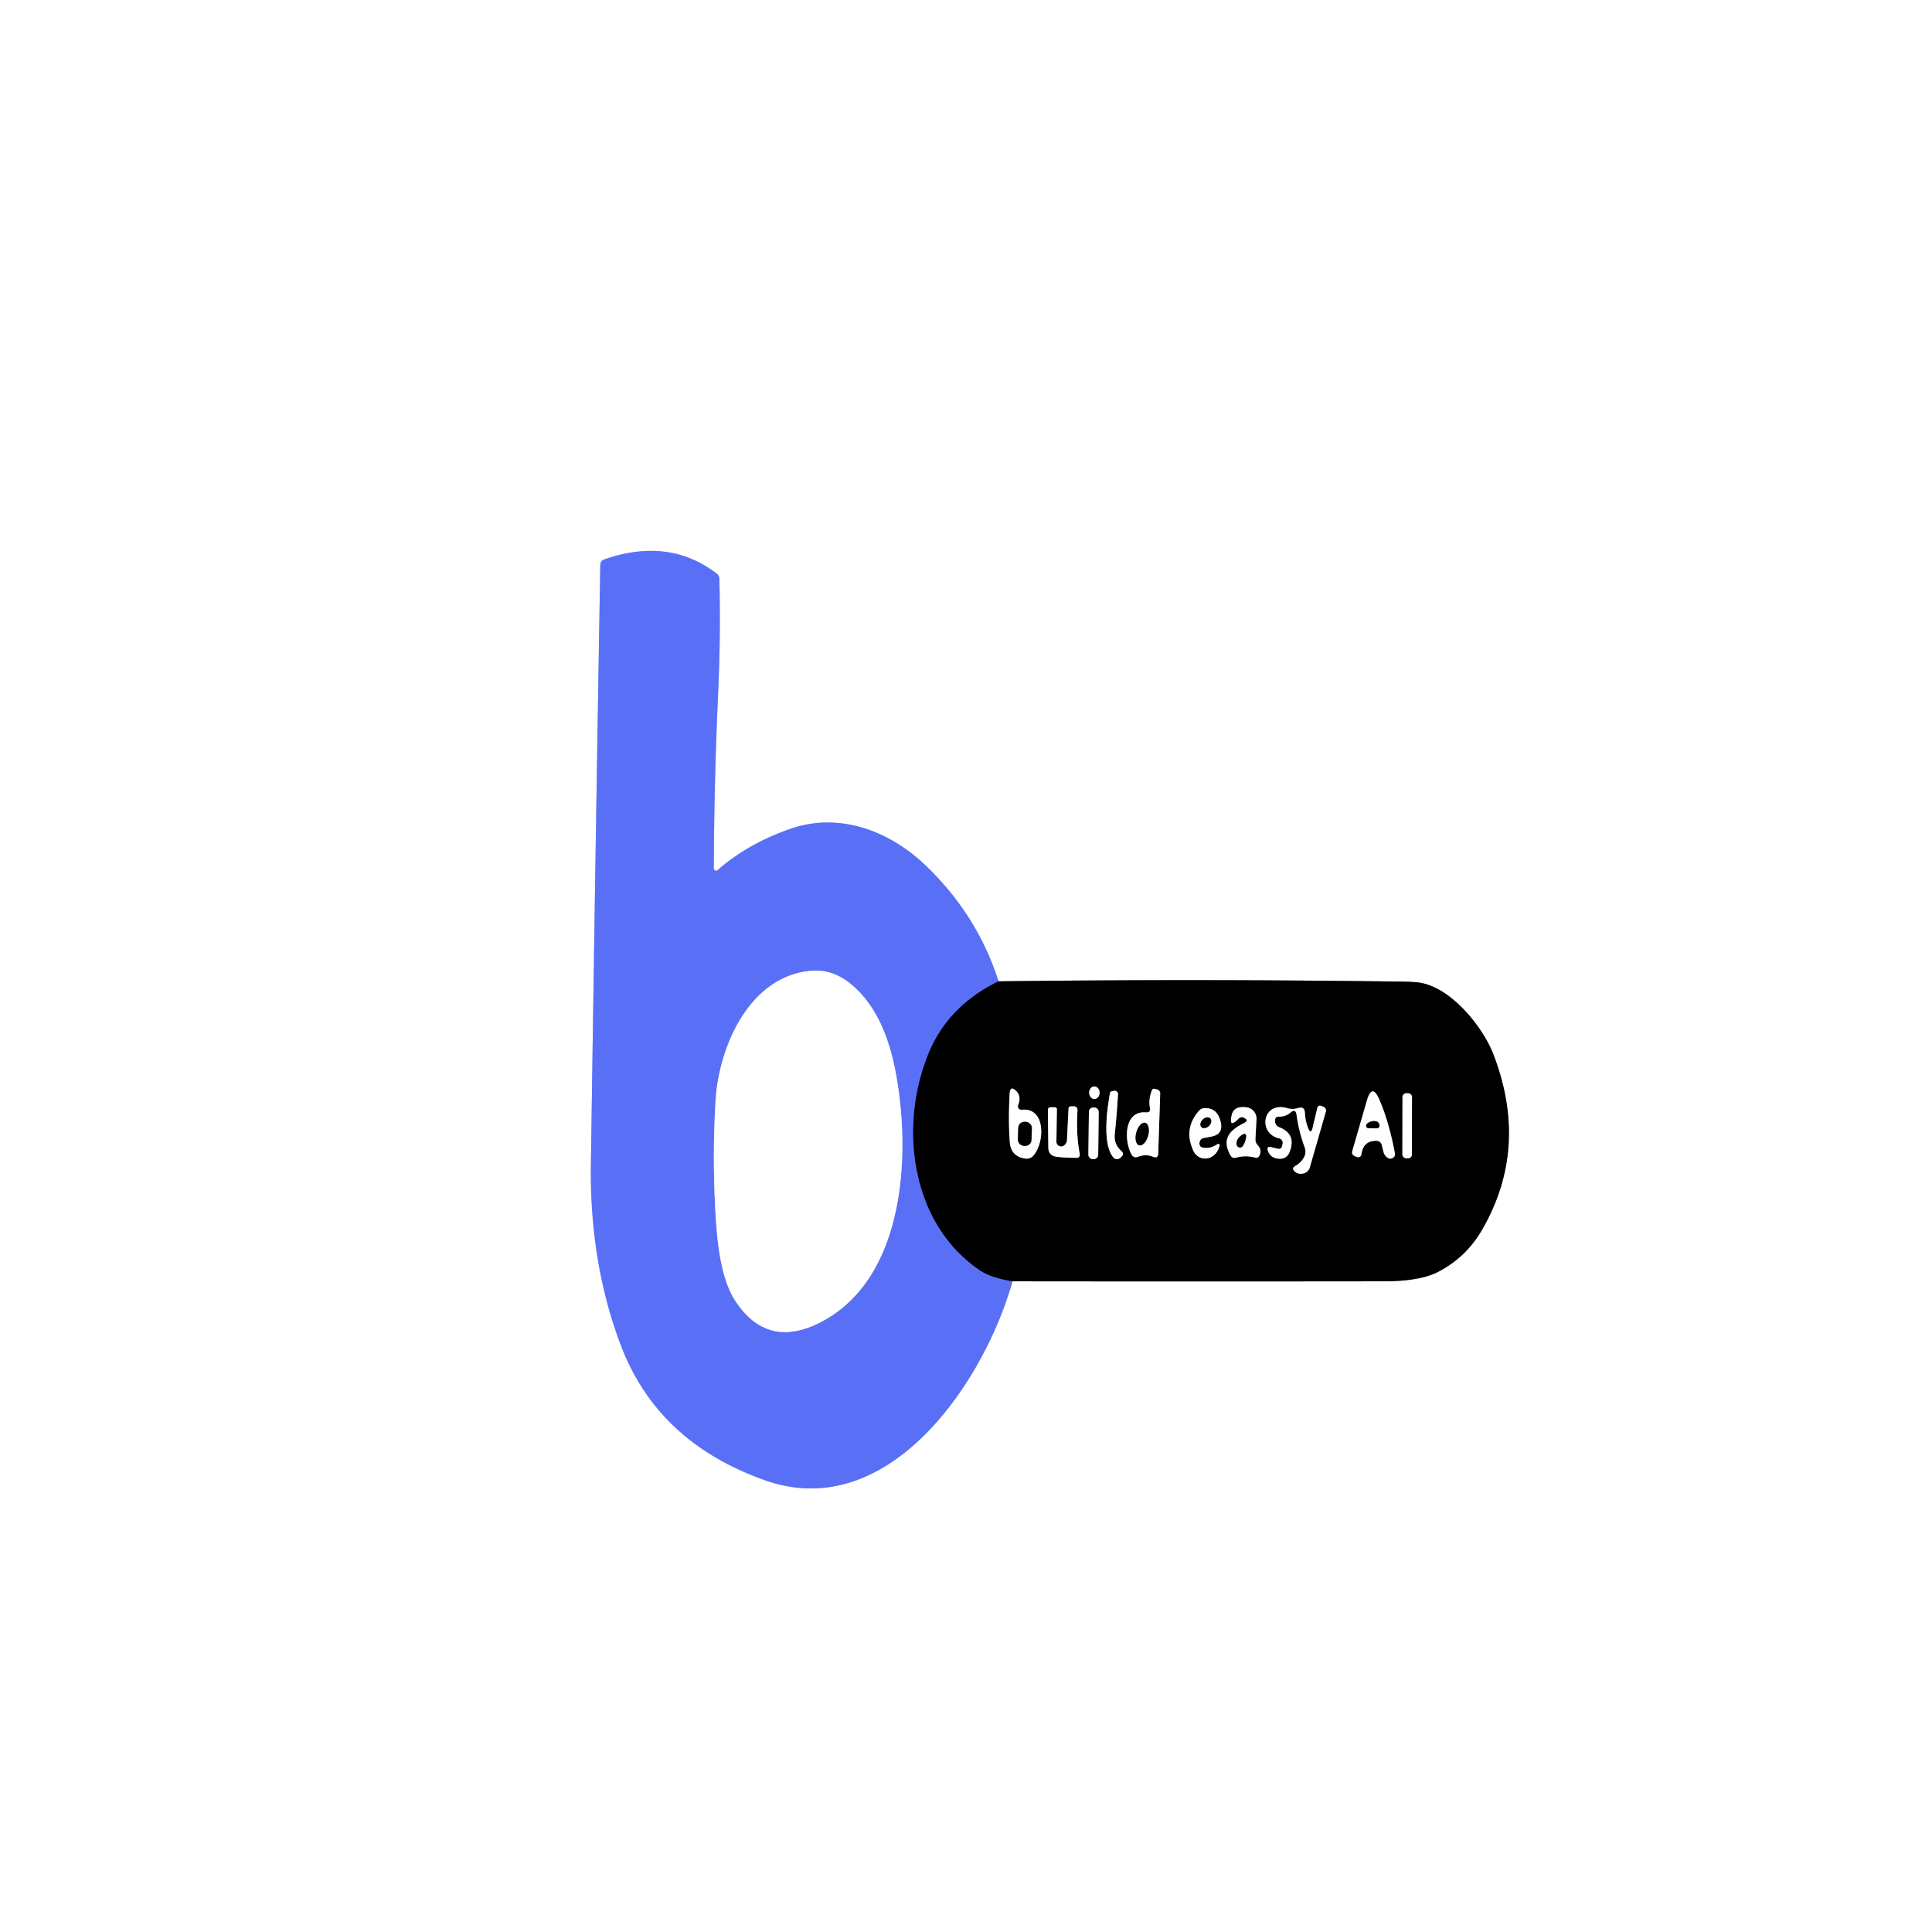 <?xml version="1.0" encoding="UTF-8" standalone="no"?>
<!DOCTYPE svg PUBLIC "-//W3C//DTD SVG 1.1//EN" "http://www.w3.org/Graphics/SVG/1.1/DTD/svg11.dtd">
<svg xmlns="http://www.w3.org/2000/svg" version="1.1" viewBox="0.00 0.00 256.00 256.00">
<rect x="0.00" y="0.00" width="256.00" height="256.00" fill="#333333" stroke="none"/>
<g stroke-width="2.00" fill="none" stroke-linecap="butt">
<path stroke="#808080" vector-effect="non-scaling-stroke" d="
  M 134.15 169.78
  Q 158.77 169.81 183.29 169.78
  Q 188.17 169.78 190.59 168.51
  Q 194.28 166.59 196.38 162.95
  Q 202.66 152.09 197.87 139.68
  C 196.44 135.97 192.00 130.46 187.61 130.15
  Q 186.70 130.08 185.75 130.07
  Q 159.05 129.71 132.31 130.03"
/>
<path stroke="#acb8fb" vector-effect="non-scaling-stroke" d="
  M 132.31 130.03
  Q 129.47 121.14 122.50 114.54
  C 117.68 109.99 111.10 107.62 104.75 109.82
  Q 99.08 111.79 95.08 115.30
  A 0.30 0.30 0.0 0 1 94.58 115.08
  Q 94.62 103.63 95.16 91.74
  Q 95.50 84.31 95.32 76.72
  Q 95.31 76.27 94.95 75.99
  Q 88.61 71.16 80.09 74.12
  Q 79.55 74.31 79.54 74.88
  Q 78.87 114.63 78.30 154.23
  Q 78.11 167.37 82.31 178.37
  Q 87.19 191.13 101.39 196.15
  C 117.86 201.97 130.53 182.89 134.15 169.78"
/>
<path stroke="#2d387b" vector-effect="non-scaling-stroke" d="
  M 132.31 130.03
  Q 125.78 133.23 123.19 139.25
  C 119.03 148.92 120.55 162.23 130.05 168.45
  Q 131.31 169.27 134.15 169.78"
/>
<path stroke="#acb8fb" vector-effect="non-scaling-stroke" d="
  M 107.55 128.63
  C 99.31 129.28 95.26 138.67 94.82 145.79
  Q 94.32 154.04 94.91 162.33
  Q 95.41 169.25 97.38 172.29
  Q 101.65 178.88 108.79 175.17
  C 118.79 169.97 120.46 156.22 119.21 145.58
  C 118.58 140.26 117.24 134.44 113.16 130.75
  Q 110.55 128.39 107.55 128.63"
/>
<path stroke="#808080" vector-effect="non-scaling-stroke" d="
  M 145.024 145.62
  A 0.83 0.69 89.0 0 0 145.7 144.778
  A 0.83 0.69 89.0 0 0 144.995 143.96
  A 0.83 0.69 89.0 0 0 144.32 144.802
  A 0.83 0.69 89.0 0 0 145.024 145.62"
/>
<path stroke="#808080" vector-effect="non-scaling-stroke" d="
  M 134.91 146.43
  Q 135.35 145.33 134.72 144.64
  Q 133.84 143.70 133.78 144.98
  Q 133.59 148.62 133.81 151.39
  Q 133.96 153.20 135.80 153.51
  Q 136.49 153.62 136.95 153.10
  C 138.42 151.41 138.62 146.71 135.37 147.05
  A 0.45 0.45 0.0 0 1 134.91 146.43"
/>
<path stroke="#808080" vector-effect="non-scaling-stroke" d="
  M 151.82 147.40
  C 148.85 147.17 148.95 151.29 149.97 153.04
  A 0.63 0.62 -26.1 0 0 150.74 153.30
  Q 151.82 152.87 152.76 153.27
  Q 153.45 153.56 153.47 152.82
  L 153.73 144.91
  A 0.56 0.55 -83.1 0 0 153.30 144.35
  L 153.01 144.28
  Q 152.73 144.21 152.63 144.48
  Q 152.16 145.70 152.37 146.78
  Q 152.50 147.46 151.82 147.40"
/>
<path stroke="#808080" vector-effect="non-scaling-stroke" d="
  M 147.08 144.83
  C 146.73 146.78 146.01 151.50 147.51 153.35
  A 0.65 0.65 0.0 0 0 148.48 153.39
  L 148.68 153.19
  A 0.43 0.42 42.8 0 0 148.65 152.57
  Q 147.57 151.66 147.71 150.27
  Q 147.98 147.71 148.14 145.00
  A 0.45 0.44 -3.6 0 0 147.61 144.54
  L 147.30 144.61
  A 0.29 0.29 0.0 0 0 147.08 144.83"
/>
<path stroke="#808080" vector-effect="non-scaling-stroke" d="
  M 183.08 151.67
  L 183.33 152.65
  Q 183.44 153.09 183.81 153.37
  Q 184.10 153.59 184.38 153.50
  Q 184.93 153.32 184.82 152.76
  Q 184.03 148.61 182.77 145.71
  Q 181.81 143.48 181.13 145.81
  L 179.20 152.47
  Q 179.04 153.02 179.57 153.22
  L 179.83 153.31
  A 0.42 0.41 13.7 0 0 180.39 152.97
  Q 180.63 151.12 182.42 151.16
  A 0.70 0.70 0.0 0 1 183.08 151.67"
/>
<path stroke="#808080" vector-effect="non-scaling-stroke" d="
  M 187.097 145.371
  A 0.51 0.51 0.0 0 0 186.588 144.86
  L 186.347 144.86
  A 0.51 0.51 0.0 0 0 185.837 145.369
  L 185.823 152.969
  A 0.51 0.51 0.0 0 0 186.333 153.48
  L 186.572 153.48
  A 0.51 0.51 0.0 0 0 187.083 152.971
  L 187.097 145.371"
/>
<path stroke="#808080" vector-effect="non-scaling-stroke" d="
  M 139.98 151.22
  L 140.04 147.01
  Q 140.05 146.73 139.76 146.72
  L 139.19 146.72
  A 0.34 0.34 0.0 0 0 138.85 147.07
  L 138.91 152.08
  Q 138.93 153.10 139.94 153.26
  Q 140.92 153.41 142.59 153.42
  Q 143.17 153.42 143.06 152.84
  Q 142.58 150.42 142.77 147.18
  Q 142.80 146.57 142.19 146.59
  L 141.89 146.60
  Q 141.61 146.61 141.59 146.89
  L 141.38 151.03
  Q 141.36 151.49 141.00 151.78
  Q 140.79 151.95 140.55 151.91
  Q 139.97 151.81 139.98 151.22"
/>
<path stroke="#808080" vector-effect="non-scaling-stroke" d="
  M 171.80 147.71
  Q 172.12 149.99 172.87 152.01
  Q 173.15 152.75 172.74 153.44
  Q 172.34 154.10 171.65 154.49
  Q 171.08 154.82 171.58 155.24
  Q 172.08 155.67 172.77 155.47
  A 1.15 1.15 0.0 0 0 173.56 154.67
  L 175.68 147.30
  A 0.54 0.53 -71.0 0 0 175.37 146.66
  L 175.03 146.53
  A 0.36 0.35 -72.1 0 0 174.56 146.78
  L 173.93 149.43
  Q 173.70 150.40 173.33 149.47
  Q 172.95 148.52 172.90 147.43
  Q 172.85 146.57 172.03 146.82
  Q 171.30 147.05 170.53 146.83
  C 167.26 145.91 166.64 150.21 169.50 150.84
  A 0.61 0.60 -77.2 0 1 169.95 151.57
  L 169.89 151.84
  Q 169.78 152.33 169.29 152.21
  L 168.49 152.02
  Q 167.75 151.84 168.03 152.55
  Q 168.42 153.54 169.63 153.54
  A 1.30 1.28 -78.0 0 0 170.83 152.75
  Q 171.86 150.31 169.56 149.39
  Q 168.88 149.12 168.95 148.40
  Q 168.99 147.95 169.44 147.96
  Q 170.35 147.98 171.01 147.41
  Q 171.67 146.84 171.80 147.71"
/>
<path stroke="#808080" vector-effect="non-scaling-stroke" d="
  M 145.585 147.338
  A 0.58 0.58 0.0 0 0 145.012 146.751
  L 144.872 146.749
  A 0.58 0.58 0.0 0 0 144.285 147.322
  L 144.215 153.002
  A 0.58 0.58 0.0 0 0 144.788 153.589
  L 144.928 153.591
  A 0.58 0.58 0.0 0 0 145.515 153.018
  L 145.585 147.338"
/>
<path stroke="#808080" vector-effect="non-scaling-stroke" d="
  M 158.94 151.65
  Q 158.92 151.51 158.94 151.38
  Q 159.03 150.88 159.52 150.79
  L 160.52 150.60
  Q 162.10 150.30 161.76 148.73
  Q 161.33 146.79 159.65 146.83
  Q 159.18 146.83 158.87 147.19
  Q 156.76 149.60 158.16 152.54
  A 1.69 1.69 0.0 0 0 160.53 153.29
  Q 161.25 152.89 161.53 152.03
  Q 161.78 151.31 161.13 151.72
  Q 160.30 152.25 159.35 152.06
  Q 159.01 151.99 158.94 151.65"
/>
<path stroke="#808080" vector-effect="non-scaling-stroke" d="
  M 164.79 148.09
  Q 165.59 148.44 164.81 148.83
  C 162.95 149.76 161.85 150.91 163.03 153.07
  Q 163.29 153.54 163.81 153.39
  Q 165.02 153.05 166.28 153.38
  Q 166.70 153.50 166.89 153.10
  Q 167.23 152.39 166.68 151.79
  Q 166.32 151.40 166.35 150.88
  L 166.49 148.30
  A 1.51 1.51 0.0 0 0 165.19 146.73
  Q 163.49 146.50 163.21 147.75
  Q 162.79 149.59 164.11 148.23
  Q 164.40 147.93 164.79 148.09"
/>
<path stroke="#808080" vector-effect="non-scaling-stroke" d="
  M 136.727 149.492
  A 0.81 0.81 0.0 0 0 135.945 148.654
  L 135.766 148.648
  A 0.81 0.81 0.0 0 0 134.928 149.429
  L 134.873 150.988
  A 0.81 0.81 0.0 0 0 135.655 151.826
  L 135.834 151.832
  A 0.81 0.81 0.0 0 0 136.672 151.051
  L 136.727 149.492"
/>
<path stroke="#808080" vector-effect="non-scaling-stroke" d="
  M 150.946 151.756
  A 1.54 0.81 105.2 0 0 152.132 150.482
  A 1.54 0.81 105.2 0 0 151.754 148.784
  A 1.54 0.81 105.2 0 0 150.568 150.058
  A 1.54 0.81 105.2 0 0 150.946 151.756"
/>
<path stroke="#808080" vector-effect="non-scaling-stroke" d="
  M 182.42 149.51
  A 0.37 0.37 0.0 0 0 182.78 149.04
  Q 182.67 148.64 182.33 148.58
  Q 181.67 148.46 181.14 148.90
  A 0.34 0.34 0.0 0 0 181.36 149.50
  L 182.42 149.51"
/>
<path stroke="#808080" vector-effect="non-scaling-stroke" d="
  M 160.371 148.201
  A 0.82 0.59 -43.9 0 0 159.371 148.345
  A 0.82 0.59 -43.9 0 0 159.189 149.339
  A 0.82 0.59 -43.9 0 0 160.189 149.195
  A 0.82 0.59 -43.9 0 0 160.371 148.201"
/>
<path stroke="#808080" vector-effect="non-scaling-stroke" d="
  M 164.56 150.40
  Q 163.81 150.87 163.86 151.63
  A 0.45 0.44 59.2 0 0 164.68 151.84
  Q 165.02 151.32 165.10 150.75
  Q 165.21 149.98 164.56 150.40"
/>
</g>
<path fill="#ffffff" d="
  M 0.00 0.00
  L 256.00 0.00
  L 256.00 256.00
  L 0.00 256.00
  L 0.00 0.00
  Z
  M 134.15 169.78
  Q 158.77 169.81 183.29 169.78
  Q 188.17 169.78 190.59 168.51
  Q 194.28 166.59 196.38 162.95
  Q 202.66 152.09 197.87 139.68
  C 196.44 135.97 192.00 130.46 187.61 130.15
  Q 186.70 130.08 185.75 130.07
  Q 159.05 129.71 132.31 130.03
  Q 129.47 121.14 122.50 114.54
  C 117.68 109.99 111.10 107.62 104.75 109.82
  Q 99.08 111.79 95.08 115.30
  A 0.30 0.30 0.0 0 1 94.58 115.08
  Q 94.62 103.63 95.16 91.74
  Q 95.50 84.31 95.32 76.72
  Q 95.31 76.27 94.95 75.99
  Q 88.61 71.16 80.09 74.12
  Q 79.55 74.31 79.54 74.88
  Q 78.87 114.63 78.30 154.23
  Q 78.11 167.37 82.31 178.37
  Q 87.19 191.13 101.39 196.15
  C 117.86 201.97 130.53 182.89 134.15 169.78
  Z"
/>
<path fill="#5970f6" d="
  M 132.31 130.03
  Q 125.78 133.23 123.19 139.25
  C 119.03 148.92 120.55 162.23 130.05 168.45
  Q 131.31 169.27 134.15 169.78
  C 130.53 182.89 117.86 201.97 101.39 196.15
  Q 87.19 191.13 82.31 178.37
  Q 78.11 167.37 78.30 154.23
  Q 78.87 114.63 79.54 74.88
  Q 79.55 74.31 80.09 74.12
  Q 88.61 71.16 94.95 75.99
  Q 95.31 76.27 95.32 76.72
  Q 95.50 84.31 95.16 91.74
  Q 94.62 103.63 94.58 115.08
  A 0.30 0.30 0.0 0 0 95.08 115.30
  Q 99.08 111.79 104.75 109.82
  C 111.10 107.62 117.68 109.99 122.50 114.54
  Q 129.47 121.14 132.31 130.03
  Z
  M 107.55 128.63
  C 99.31 129.28 95.26 138.67 94.82 145.79
  Q 94.32 154.04 94.91 162.33
  Q 95.41 169.25 97.38 172.29
  Q 101.65 178.88 108.79 175.17
  C 118.79 169.97 120.46 156.22 119.21 145.58
  C 118.58 140.26 117.24 134.44 113.16 130.75
  Q 110.55 128.39 107.55 128.63
  Z"
/>
<path fill="#ffffff" d="
  M 94.82 145.79
  C 95.26 138.67 99.31 129.28 107.55 128.63
  Q 110.55 128.39 113.16 130.75
  C 117.24 134.44 118.58 140.26 119.21 145.58
  C 120.46 156.22 118.79 169.97 108.79 175.17
  Q 101.65 178.88 97.38 172.29
  Q 95.41 169.25 94.91 162.33
  Q 94.32 154.04 94.82 145.79
  Z"
/>
<path fill="#000000" d="
  M 134.15 169.78
  Q 131.31 169.27 130.05 168.45
  C 120.55 162.23 119.03 148.92 123.19 139.25
  Q 125.78 133.23 132.31 130.03
  Q 159.05 129.71 185.75 130.07
  Q 186.70 130.08 187.61 130.15
  C 192.00 130.46 196.44 135.97 197.87 139.68
  Q 202.66 152.09 196.38 162.95
  Q 194.28 166.59 190.59 168.51
  Q 188.17 169.78 183.29 169.78
  Q 158.77 169.81 134.15 169.78
  Z
  M 145.024 145.62
  A 0.83 0.69 89.0 0 0 145.7 144.778
  A 0.83 0.69 89.0 0 0 144.995 143.96
  A 0.83 0.69 89.0 0 0 144.32 144.802
  A 0.83 0.69 89.0 0 0 145.024 145.62
  Z
  M 134.91 146.43
  Q 135.35 145.33 134.72 144.64
  Q 133.84 143.70 133.78 144.98
  Q 133.59 148.62 133.81 151.39
  Q 133.96 153.20 135.80 153.51
  Q 136.49 153.62 136.95 153.10
  C 138.42 151.41 138.62 146.71 135.37 147.05
  A 0.45 0.45 0.0 0 1 134.91 146.43
  Z
  M 151.82 147.40
  C 148.85 147.17 148.95 151.29 149.97 153.04
  A 0.63 0.62 -26.1 0 0 150.74 153.30
  Q 151.82 152.87 152.76 153.27
  Q 153.45 153.56 153.47 152.82
  L 153.73 144.91
  A 0.56 0.55 -83.1 0 0 153.30 144.35
  L 153.01 144.28
  Q 152.73 144.21 152.63 144.48
  Q 152.16 145.70 152.37 146.78
  Q 152.50 147.46 151.82 147.40
  Z
  M 147.08 144.83
  C 146.73 146.78 146.01 151.50 147.51 153.35
  A 0.65 0.65 0.0 0 0 148.48 153.39
  L 148.68 153.19
  A 0.43 0.42 42.8 0 0 148.65 152.57
  Q 147.57 151.66 147.71 150.27
  Q 147.98 147.71 148.14 145.00
  A 0.45 0.44 -3.6 0 0 147.61 144.54
  L 147.30 144.61
  A 0.29 0.29 0.0 0 0 147.08 144.83
  Z
  M 183.08 151.67
  L 183.33 152.65
  Q 183.44 153.09 183.81 153.37
  Q 184.10 153.59 184.38 153.50
  Q 184.93 153.32 184.82 152.76
  Q 184.03 148.61 182.77 145.71
  Q 181.81 143.48 181.13 145.81
  L 179.20 152.47
  Q 179.04 153.02 179.57 153.22
  L 179.83 153.31
  A 0.42 0.41 13.7 0 0 180.39 152.97
  Q 180.63 151.12 182.42 151.16
  A 0.70 0.70 0.0 0 1 183.08 151.67
  Z
  M 187.097 145.371
  A 0.51 0.51 0.0 0 0 186.588 144.86
  L 186.347 144.86
  A 0.51 0.51 0.0 0 0 185.837 145.369
  L 185.823 152.969
  A 0.51 0.51 0.0 0 0 186.333 153.48
  L 186.572 153.48
  A 0.51 0.51 0.0 0 0 187.083 152.971
  L 187.097 145.371
  Z
  M 139.98 151.22
  L 140.04 147.01
  Q 140.05 146.73 139.76 146.72
  L 139.19 146.72
  A 0.34 0.34 0.0 0 0 138.85 147.07
  L 138.91 152.08
  Q 138.93 153.10 139.94 153.26
  Q 140.92 153.41 142.59 153.42
  Q 143.17 153.42 143.06 152.84
  Q 142.58 150.42 142.77 147.18
  Q 142.80 146.57 142.19 146.59
  L 141.89 146.60
  Q 141.61 146.61 141.59 146.89
  L 141.38 151.03
  Q 141.36 151.49 141.00 151.78
  Q 140.79 151.95 140.55 151.91
  Q 139.97 151.81 139.98 151.22
  Z
  M 171.80 147.71
  Q 172.12 149.99 172.87 152.01
  Q 173.15 152.75 172.74 153.44
  Q 172.34 154.10 171.65 154.49
  Q 171.08 154.82 171.58 155.24
  Q 172.08 155.67 172.77 155.47
  A 1.15 1.15 0.0 0 0 173.56 154.67
  L 175.68 147.30
  A 0.54 0.53 -71.0 0 0 175.37 146.66
  L 175.03 146.53
  A 0.36 0.35 -72.1 0 0 174.56 146.78
  L 173.93 149.43
  Q 173.70 150.40 173.33 149.47
  Q 172.95 148.52 172.90 147.43
  Q 172.85 146.57 172.03 146.82
  Q 171.30 147.05 170.53 146.83
  C 167.26 145.91 166.64 150.21 169.50 150.84
  A 0.61 0.60 -77.2 0 1 169.95 151.57
  L 169.89 151.84
  Q 169.78 152.33 169.29 152.21
  L 168.49 152.02
  Q 167.75 151.84 168.03 152.55
  Q 168.42 153.54 169.63 153.54
  A 1.30 1.28 -78.0 0 0 170.83 152.75
  Q 171.86 150.31 169.56 149.39
  Q 168.88 149.12 168.95 148.40
  Q 168.99 147.95 169.44 147.96
  Q 170.35 147.98 171.01 147.41
  Q 171.67 146.84 171.80 147.71
  Z
  M 145.585 147.338
  A 0.58 0.58 0.0 0 0 145.012 146.751
  L 144.872 146.749
  A 0.58 0.58 0.0 0 0 144.285 147.322
  L 144.215 153.002
  A 0.58 0.58 0.0 0 0 144.788 153.589
  L 144.928 153.591
  A 0.58 0.58 0.0 0 0 145.515 153.018
  L 145.585 147.338
  Z
  M 158.94 151.65
  Q 158.92 151.51 158.94 151.38
  Q 159.03 150.88 159.52 150.79
  L 160.52 150.60
  Q 162.10 150.30 161.76 148.73
  Q 161.33 146.79 159.65 146.83
  Q 159.18 146.83 158.87 147.19
  Q 156.76 149.60 158.16 152.54
  A 1.69 1.69 0.0 0 0 160.53 153.29
  Q 161.25 152.89 161.53 152.03
  Q 161.78 151.31 161.13 151.72
  Q 160.30 152.25 159.35 152.06
  Q 159.01 151.99 158.94 151.65
  Z
  M 164.79 148.09
  Q 165.59 148.44 164.81 148.83
  C 162.95 149.76 161.85 150.91 163.03 153.07
  Q 163.29 153.54 163.81 153.39
  Q 165.02 153.05 166.28 153.38
  Q 166.70 153.50 166.89 153.10
  Q 167.23 152.39 166.68 151.79
  Q 166.32 151.40 166.35 150.88
  L 166.49 148.30
  A 1.51 1.51 0.0 0 0 165.19 146.73
  Q 163.49 146.50 163.21 147.75
  Q 162.79 149.59 164.11 148.23
  Q 164.40 147.93 164.79 148.09
  Z"
/>
<ellipse fill="#ffffff" cx="0.00" cy="0.00" transform="translate(145.01,144.79) rotate(89.0)" rx="0.83" ry="0.69"/>
<path fill="#ffffff" d="
  M 135.37 147.05
  C 138.62 146.71 138.42 151.41 136.95 153.10
  Q 136.49 153.62 135.80 153.51
  Q 133.96 153.20 133.81 151.39
  Q 133.59 148.62 133.78 144.98
  Q 133.84 143.70 134.72 144.64
  Q 135.35 145.33 134.91 146.43
  A 0.45 0.45 0.0 0 0 135.37 147.05
  Z
  M 136.727 149.492
  A 0.81 0.81 0.0 0 0 135.945 148.654
  L 135.766 148.648
  A 0.81 0.81 0.0 0 0 134.928 149.429
  L 134.873 150.988
  A 0.81 0.81 0.0 0 0 135.655 151.826
  L 135.834 151.832
  A 0.81 0.81 0.0 0 0 136.672 151.051
  L 136.727 149.492
  Z"
/>
<path fill="#ffffff" d="
  M 152.37 146.78
  Q 152.16 145.70 152.63 144.48
  Q 152.73 144.21 153.01 144.28
  L 153.30 144.35
  A 0.56 0.55 -83.1 0 1 153.73 144.91
  L 153.47 152.82
  Q 153.45 153.56 152.76 153.27
  Q 151.82 152.87 150.74 153.30
  A 0.63 0.62 -26.1 0 1 149.97 153.04
  C 148.95 151.29 148.85 147.17 151.82 147.40
  Q 152.50 147.46 152.37 146.78
  Z
  M 150.946 151.756
  A 1.54 0.81 105.2 0 0 152.132 150.482
  A 1.54 0.81 105.2 0 0 151.754 148.784
  A 1.54 0.81 105.2 0 0 150.568 150.058
  A 1.54 0.81 105.2 0 0 150.946 151.756
  Z"
/>
<path fill="#ffffff" d="
  M 147.51 153.35
  C 146.01 151.50 146.73 146.78 147.08 144.83
  A 0.29 0.29 0.0 0 1 147.30 144.61
  L 147.61 144.54
  A 0.45 0.44 -3.6 0 1 148.14 145.00
  Q 147.98 147.71 147.71 150.27
  Q 147.57 151.66 148.65 152.57
  A 0.43 0.42 42.8 0 1 148.68 153.19
  L 148.48 153.39
  A 0.65 0.65 0.0 0 1 147.51 153.35
  Z"
/>
<path fill="#ffffff" d="
  M 182.42 151.16
  Q 180.63 151.12 180.39 152.97
  A 0.42 0.41 13.7 0 1 179.83 153.31
  L 179.57 153.22
  Q 179.04 153.02 179.20 152.47
  L 181.13 145.81
  Q 181.81 143.48 182.77 145.71
  Q 184.03 148.61 184.82 152.76
  Q 184.93 153.32 184.38 153.50
  Q 184.10 153.59 183.81 153.37
  Q 183.44 153.09 183.33 152.65
  L 183.08 151.67
  A 0.70 0.70 0.0 0 0 182.42 151.16
  Z
  M 182.42 149.51
  A 0.37 0.37 0.0 0 0 182.78 149.04
  Q 182.67 148.64 182.33 148.58
  Q 181.67 148.46 181.14 148.90
  A 0.34 0.34 0.0 0 0 181.36 149.50
  L 182.42 149.51
  Z"
/>
<rect fill="#ffffff" x="-0.63" y="-4.31" transform="translate(186.46,149.17) rotate(0.1)" width="1.26" height="8.62" rx="0.51"/>
<path fill="#ffffff" d="
  M 140.55 151.91
  Q 140.79 151.95 141.00 151.78
  Q 141.36 151.49 141.38 151.03
  L 141.59 146.89
  Q 141.61 146.61 141.89 146.60
  L 142.19 146.59
  Q 142.80 146.57 142.77 147.18
  Q 142.58 150.42 143.06 152.84
  Q 143.17 153.42 142.59 153.42
  Q 140.92 153.41 139.94 153.26
  Q 138.93 153.10 138.91 152.08
  L 138.85 147.07
  A 0.34 0.34 0.0 0 1 139.19 146.72
  L 139.76 146.72
  Q 140.05 146.73 140.04 147.01
  L 139.98 151.22
  Q 139.97 151.81 140.55 151.91
  Z"
/>
<path fill="#ffffff" d="
  M 171.01 147.41
  Q 170.35 147.98 169.44 147.96
  Q 168.99 147.95 168.95 148.40
  Q 168.88 149.12 169.56 149.39
  Q 171.86 150.31 170.83 152.75
  A 1.30 1.28 -78.0 0 1 169.63 153.54
  Q 168.42 153.54 168.03 152.55
  Q 167.75 151.84 168.49 152.02
  L 169.29 152.21
  Q 169.78 152.33 169.89 151.84
  L 169.95 151.57
  A 0.61 0.60 -77.2 0 0 169.50 150.84
  C 166.64 150.21 167.26 145.91 170.53 146.83
  Q 171.30 147.05 172.03 146.82
  Q 172.85 146.57 172.90 147.43
  Q 172.95 148.52 173.33 149.47
  Q 173.70 150.40 173.93 149.43
  L 174.56 146.78
  A 0.36 0.35 -72.1 0 1 175.03 146.53
  L 175.37 146.66
  A 0.54 0.53 -71.0 0 1 175.68 147.30
  L 173.56 154.67
  A 1.15 1.15 0.0 0 1 172.77 155.47
  Q 172.08 155.67 171.58 155.24
  Q 171.08 154.82 171.65 154.49
  Q 172.34 154.10 172.74 153.44
  Q 173.15 152.75 172.87 152.01
  Q 172.12 149.99 171.80 147.71
  Q 171.67 146.84 171.01 147.41
  Z"
/>
<rect fill="#ffffff" x="-0.65" y="-3.42" transform="translate(144.90,150.17) rotate(0.7)" width="1.30" height="6.84" rx="0.58"/>
<path fill="#ffffff" d="
  M 159.35 152.06
  Q 160.30 152.25 161.13 151.72
  Q 161.78 151.31 161.53 152.03
  Q 161.25 152.89 160.53 153.29
  A 1.69 1.69 0.0 0 1 158.16 152.54
  Q 156.76 149.60 158.87 147.19
  Q 159.18 146.83 159.65 146.83
  Q 161.33 146.79 161.76 148.73
  Q 162.10 150.30 160.52 150.60
  L 159.52 150.79
  Q 159.03 150.88 158.94 151.38
  Q 158.92 151.51 158.94 151.65
  Q 159.01 151.99 159.35 152.06
  Z
  M 160.371 148.201
  A 0.82 0.59 -43.9 0 0 159.371 148.345
  A 0.82 0.59 -43.9 0 0 159.189 149.339
  A 0.82 0.59 -43.9 0 0 160.189 149.195
  A 0.82 0.59 -43.9 0 0 160.371 148.201
  Z"
/>
<path fill="#ffffff" d="
  M 164.79 148.09
  Q 164.40 147.93 164.11 148.23
  Q 162.79 149.59 163.21 147.75
  Q 163.49 146.50 165.19 146.73
  A 1.51 1.51 0.0 0 1 166.49 148.30
  L 166.35 150.88
  Q 166.32 151.40 166.68 151.79
  Q 167.23 152.39 166.89 153.10
  Q 166.70 153.50 166.28 153.38
  Q 165.02 153.05 163.81 153.39
  Q 163.29 153.54 163.03 153.07
  C 161.85 150.91 162.95 149.76 164.81 148.83
  Q 165.59 148.44 164.79 148.09
  Z
  M 164.56 150.40
  Q 163.81 150.87 163.86 151.63
  A 0.45 0.44 59.2 0 0 164.68 151.84
  Q 165.02 151.32 165.10 150.75
  Q 165.21 149.98 164.56 150.40
  Z"
/>
<ellipse fill="#000000" cx="0.00" cy="0.00" transform="translate(159.78,148.77) rotate(-43.9)" rx="0.82" ry="0.59"/>
<path fill="#000000" d="
  M 182.42 149.51
  L 181.36 149.50
  A 0.34 0.34 0.0 0 1 181.14 148.90
  Q 181.67 148.46 182.33 148.58
  Q 182.67 148.64 182.78 149.04
  A 0.37 0.37 0.0 0 1 182.42 149.51
  Z"
/>
<rect fill="#000000" x="-0.90" y="-1.59" transform="translate(135.80,150.24) rotate(2.0)" width="1.80" height="3.18" rx="0.81"/>
<ellipse fill="#000000" cx="0.00" cy="0.00" transform="translate(151.35,150.27) rotate(105.2)" rx="1.54" ry="0.81"/>
<path fill="#000000" d="
  M 164.56 150.40
  Q 165.21 149.98 165.10 150.75
  Q 165.02 151.32 164.68 151.84
  A 0.45 0.44 59.2 0 1 163.86 151.63
  Q 163.81 150.87 164.56 150.40
  Z"
/>
</svg>
